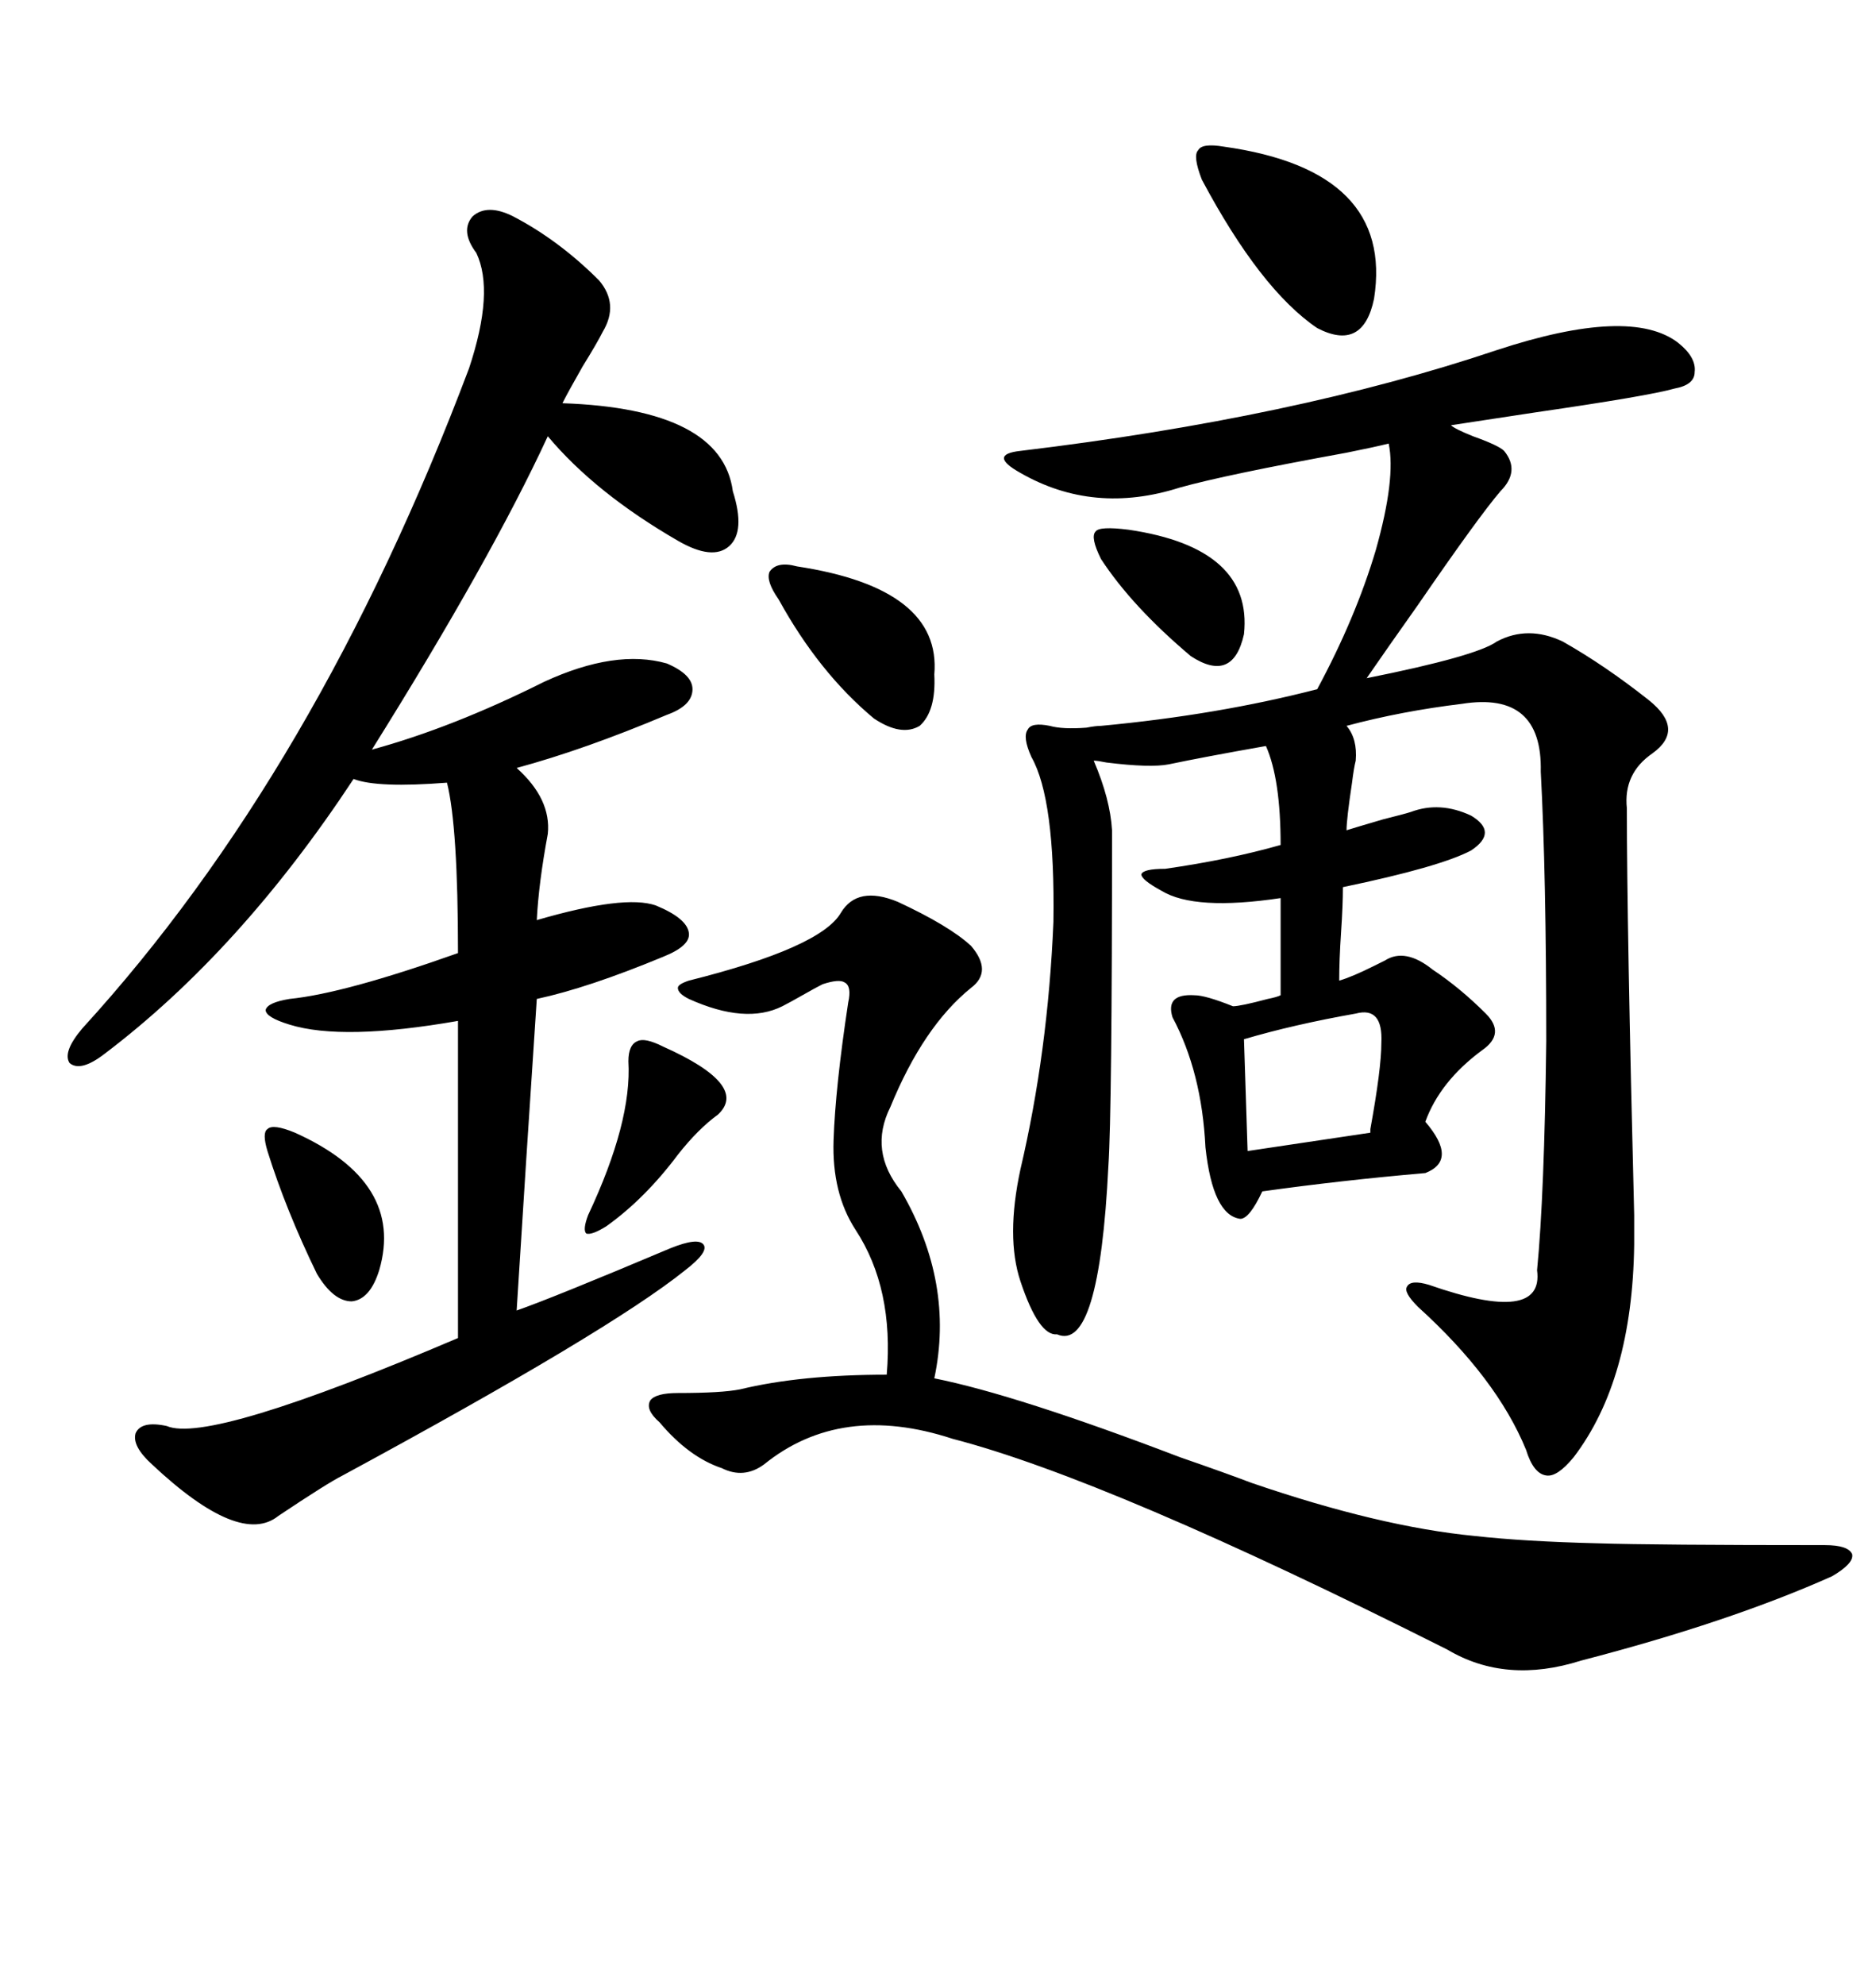 <svg xmlns="http://www.w3.org/2000/svg" xmlns:xlink="http://www.w3.org/1999/xlink" width="300" height="317.285"><path d="M268.36 54.79L268.36 54.79Q271.29 57.13 271.00 59.47L271.00 59.47Q271.00 61.52 267.77 62.11L267.77 62.11Q263.67 63.28 245.51 65.92L245.51 65.92Q235.84 67.38 232.03 67.97L232.03 67.97Q232.62 68.55 235.55 69.73L235.55 69.73Q239.65 71.19 240.53 72.07L240.53 72.07Q243.16 75.29 239.94 78.52L239.94 78.52Q236.43 82.62 226.76 96.68L226.76 96.68Q221.78 103.71 218.55 108.40L218.55 108.40Q236.13 104.88 239.36 102.54L239.36 102.54Q244.34 99.90 249.90 102.54L249.90 102.54Q256.64 106.35 263.67 111.91L263.67 111.91Q269.53 116.60 264.26 120.41L264.26 120.41Q259.57 123.63 260.16 129.20L260.16 129.20Q260.16 147.95 261.33 194.24L261.33 194.24Q261.33 198.63 261.33 198.93L261.33 198.93Q261.04 220.61 251.66 232.91L251.66 232.91Q249.02 236.13 247.27 235.84L247.27 235.84Q245.21 235.55 244.04 231.74L244.04 231.74Q239.36 220.31 226.76 208.89L226.76 208.89Q224.41 206.54 225 205.66L225 205.66Q225.59 204.49 228.52 205.37L228.52 205.37Q246.97 211.82 245.80 203.03L245.80 203.03Q246.97 191.02 247.27 166.41L247.27 166.41Q247.27 139.75 246.39 123.34L246.39 123.34Q246.68 110.45 233.79 112.50L233.79 112.50Q224.12 113.67 215.33 116.02L215.33 116.02Q217.09 118.07 216.80 121.58L216.80 121.58Q216.50 122.75 216.21 125.10L216.21 125.10Q215.33 130.96 215.33 132.71L215.33 132.71Q216.21 132.42 221.19 130.96L221.19 130.96Q224.71 130.08 225.59 129.79L225.59 129.79Q230.27 128.03 235.25 130.37L235.25 130.37Q239.65 133.01 235.25 135.94L235.25 135.94Q230.27 138.57 214.75 141.80L214.75 141.80Q214.75 144.73 214.45 149.12L214.45 149.12Q214.16 153.52 214.16 156.74L214.16 156.74Q216.21 156.15 219.73 154.39L219.73 154.39Q220.90 153.81 221.48 153.52L221.48 153.52Q224.71 151.46 229.10 154.98L229.10 154.98Q233.50 157.91 237.60 162.01L237.60 162.01Q240.82 165.23 237.01 167.87L237.01 167.87Q230.27 172.85 227.93 179.30L227.93 179.30Q233.20 185.45 227.93 187.50L227.93 187.50Q214.45 188.67 201.86 190.43L201.86 190.43Q199.80 194.82 198.34 194.82L198.34 194.82Q193.95 194.24 192.77 183.40L192.77 183.40Q192.19 171.39 187.50 162.60L187.50 162.60Q186.33 158.79 191.02 159.08L191.02 159.08Q192.77 159.08 197.17 160.84L197.17 160.84Q198.34 160.84 202.73 159.67L202.73 159.67Q204.20 159.38 204.79 159.08L204.79 159.08L204.79 143.55Q191.02 145.61 185.74 142.38L185.74 142.38Q182.52 140.63 182.52 139.75L182.52 139.75Q182.81 138.87 186.33 138.87L186.33 138.87Q196.58 137.40 204.79 135.06L204.79 135.06Q204.79 124.51 202.44 119.24L202.44 119.24Q192.48 121.00 186.91 122.17L186.91 122.17Q183.98 122.75 176.95 121.88L176.95 121.88Q175.49 121.58 174.90 121.58L174.90 121.58Q177.54 127.73 177.83 132.71L177.83 132.71Q177.83 177.54 177.25 186.33L177.25 186.33Q175.78 216.21 169.04 213.28L169.04 213.28Q166.11 213.57 163.18 204.79L163.18 204.79Q160.84 197.75 163.18 186.91L163.18 186.91Q167.58 168.16 168.46 147.36L168.46 147.36Q168.75 127.73 164.94 121.00L164.94 121.00Q163.48 117.77 164.36 116.60L164.36 116.60Q164.94 115.43 167.87 116.02L167.87 116.02Q169.92 116.60 173.73 116.31L173.73 116.31Q175.20 116.02 176.07 116.02L176.07 116.02Q194.82 114.26 210.64 110.16L210.64 110.16Q216.80 98.73 220.02 87.89L220.02 87.89Q223.24 76.46 222.07 70.90L222.07 70.90Q219.73 71.48 215.33 72.36L215.33 72.36Q196.00 75.88 188.67 77.93L188.67 77.93Q174.90 82.32 163.18 75.59L163.18 75.59Q160.55 74.12 160.55 73.24L160.55 73.24Q160.55 72.36 163.18 72.07L163.18 72.07Q207.13 66.80 239.36 55.96L239.36 55.96Q260.74 48.93 268.36 54.79ZM82.03 34.57L82.03 34.57Q89.36 38.38 95.80 44.82L95.80 44.82Q99.02 48.63 96.39 53.03L96.39 53.03Q95.51 54.79 93.16 58.59L93.16 58.59Q90.82 62.70 89.94 64.45L89.94 64.45Q115.43 65.33 117.19 78.52L117.19 78.52Q119.24 84.96 116.60 87.30L116.60 87.30Q113.96 89.65 108.40 86.43L108.40 86.43Q95.21 78.81 87.60 69.73L87.60 69.73Q78.52 89.36 59.47 119.82L59.47 119.82Q72.36 116.31 87.01 108.98L87.01 108.98Q98.44 103.71 106.64 106.05L106.64 106.05Q110.74 107.81 110.74 110.16L110.74 110.16Q110.74 112.79 106.64 114.26L106.64 114.26Q93.46 119.82 82.62 122.75L82.62 122.75Q88.18 127.73 87.60 133.30L87.60 133.30Q86.13 141.21 85.84 147.07L85.84 147.07Q99.90 142.97 104.88 144.73L104.88 144.73Q109.86 146.78 110.16 149.12L110.16 149.12Q110.45 151.17 106.05 152.93L106.05 152.93Q94.04 157.91 85.84 159.67L85.84 159.67Q84.08 186.04 82.62 209.47L82.62 209.47Q88.48 207.42 107.23 199.51L107.23 199.51Q111.62 197.75 112.50 198.93L112.50 198.93Q113.38 200.10 109.57 203.03L109.57 203.03Q97.56 212.70 54.79 235.84L54.79 235.84Q52.44 237.01 44.53 242.29L44.53 242.29Q38.38 247.27 24.32 234.08L24.32 234.08Q21.09 231.15 21.68 229.10L21.68 229.10Q22.56 227.05 26.66 227.93L26.66 227.93Q33.40 230.86 73.24 213.87L73.24 213.87L73.24 163.18Q54.79 166.41 46.29 163.77L46.29 163.77Q42.48 162.60 42.48 161.43L42.48 161.43Q42.77 160.25 46.29 159.67L46.29 159.67Q55.08 158.79 73.24 152.34L73.24 152.34Q73.24 132.13 71.48 125.10L71.48 125.10Q60.35 125.98 56.54 124.51L56.54 124.51Q38.38 152.05 16.70 168.46L16.70 168.46Q12.89 171.39 11.13 169.92L11.13 169.92Q9.96 168.16 13.18 164.36L13.18 164.36Q50.68 123.34 75 58.89L75 58.89Q79.10 46.58 76.17 40.43L76.17 40.43Q73.54 36.91 75.59 34.57L75.59 34.57Q77.93 32.52 82.03 34.57ZM149.41 220.31L149.41 220.31Q162.60 222.95 188.67 232.91L188.67 232.91Q196.29 235.55 200.10 237.01L200.10 237.01Q220.61 244.04 235.84 245.51L235.84 245.51Q243.75 246.39 255.47 246.68L255.47 246.68Q264.84 246.97 291.80 246.97L291.80 246.97Q295.61 246.97 296.19 248.44L296.19 248.44Q296.48 249.90 292.97 251.95L292.97 251.95Q276.56 259.28 252.83 265.43L252.83 265.43Q240.82 269.24 231.45 263.67L231.45 263.67Q177.25 236.43 152.34 229.98L152.34 229.98Q134.47 224.12 122.17 234.08L122.17 234.08Q118.95 236.43 115.43 234.67L115.43 234.67Q110.16 232.91 105.47 227.34L105.47 227.34Q103.13 225.29 104.00 223.83L104.00 223.83Q104.88 222.66 108.40 222.66L108.40 222.66Q115.43 222.66 118.36 222.07L118.36 222.07Q128.03 219.73 141.80 219.73L141.80 219.73Q142.97 205.96 136.82 196.58L136.82 196.58Q133.01 190.72 133.30 182.23L133.30 182.23Q133.59 173.73 135.64 160.25L135.64 160.25Q136.23 157.62 135.06 157.03L135.06 157.03Q134.18 156.45 131.54 157.32L131.54 157.32Q130.37 157.91 128.32 159.08L128.32 159.08Q126.27 160.25 125.10 160.84L125.10 160.84Q119.24 163.77 110.16 159.67L110.16 159.67Q108.40 158.79 108.40 157.91L108.40 157.91Q108.40 157.32 110.16 156.74L110.16 156.74Q131.25 151.46 134.47 145.90L134.47 145.90Q137.11 141.50 143.55 144.14L143.55 144.14Q151.76 147.95 155.27 151.17L155.27 151.17Q158.79 155.27 155.27 157.91L155.27 157.91Q147.66 164.06 142.38 176.95L142.38 176.95Q138.87 183.98 144.14 190.43L144.14 190.43Q152.64 205.08 149.41 220.31ZM195.70 23.44L195.70 23.44Q222.95 27.25 219.73 47.75L219.73 47.75Q217.97 56.25 210.64 52.44L210.64 52.44Q201.56 46.29 192.19 28.71L192.19 28.71Q190.72 24.90 191.60 24.02L191.60 24.02Q192.19 22.85 195.70 23.44ZM124.51 95.80L124.51 95.80Q122.46 92.87 123.05 91.41L123.05 91.41Q124.22 89.65 127.44 90.53L127.44 90.53Q150.59 94.04 149.41 107.81L149.41 107.81Q149.71 113.67 147.07 116.02L147.07 116.02Q144.14 117.77 139.75 114.84L139.75 114.84Q130.96 107.52 124.51 95.80ZM216.80 162.01L216.80 162.01Q206.84 163.77 198.93 166.11L198.93 166.11L199.51 183.98L219.14 181.05Q219.14 180.76 219.14 180.47L219.14 180.47Q220.90 170.80 220.90 166.70L220.90 166.70Q221.19 160.84 216.80 162.01ZM47.17 181.05L47.17 181.05Q64.75 188.96 60.64 203.03L60.64 203.03Q59.18 207.71 56.25 208.01L56.25 208.01Q53.32 208.01 50.68 203.61L50.68 203.61Q45.70 193.36 42.77 183.98L42.77 183.98Q41.89 181.05 42.77 180.47L42.77 180.47Q43.65 179.59 47.17 181.05ZM180.47 84.67L180.47 84.67Q200.39 87.60 198.93 101.37L198.93 101.37Q197.17 109.28 190.43 104.88L190.43 104.88Q181.05 96.97 176.07 89.36L176.07 89.36Q174.32 85.84 175.20 84.96L175.20 84.96Q175.78 84.08 180.47 84.67ZM106.05 167.29L106.05 167.29Q119.82 173.44 114.84 178.13L114.84 178.13Q111.62 180.47 108.40 184.57L108.40 184.57Q103.13 191.60 96.97 196.00L96.97 196.00Q94.63 197.46 93.75 197.17L93.75 197.17Q93.16 196.58 94.04 194.24L94.04 194.24Q101.07 179.30 100.49 169.63L100.49 169.63Q100.49 166.99 101.95 166.41L101.95 166.41Q103.13 165.82 106.05 167.29Z"/></svg>

